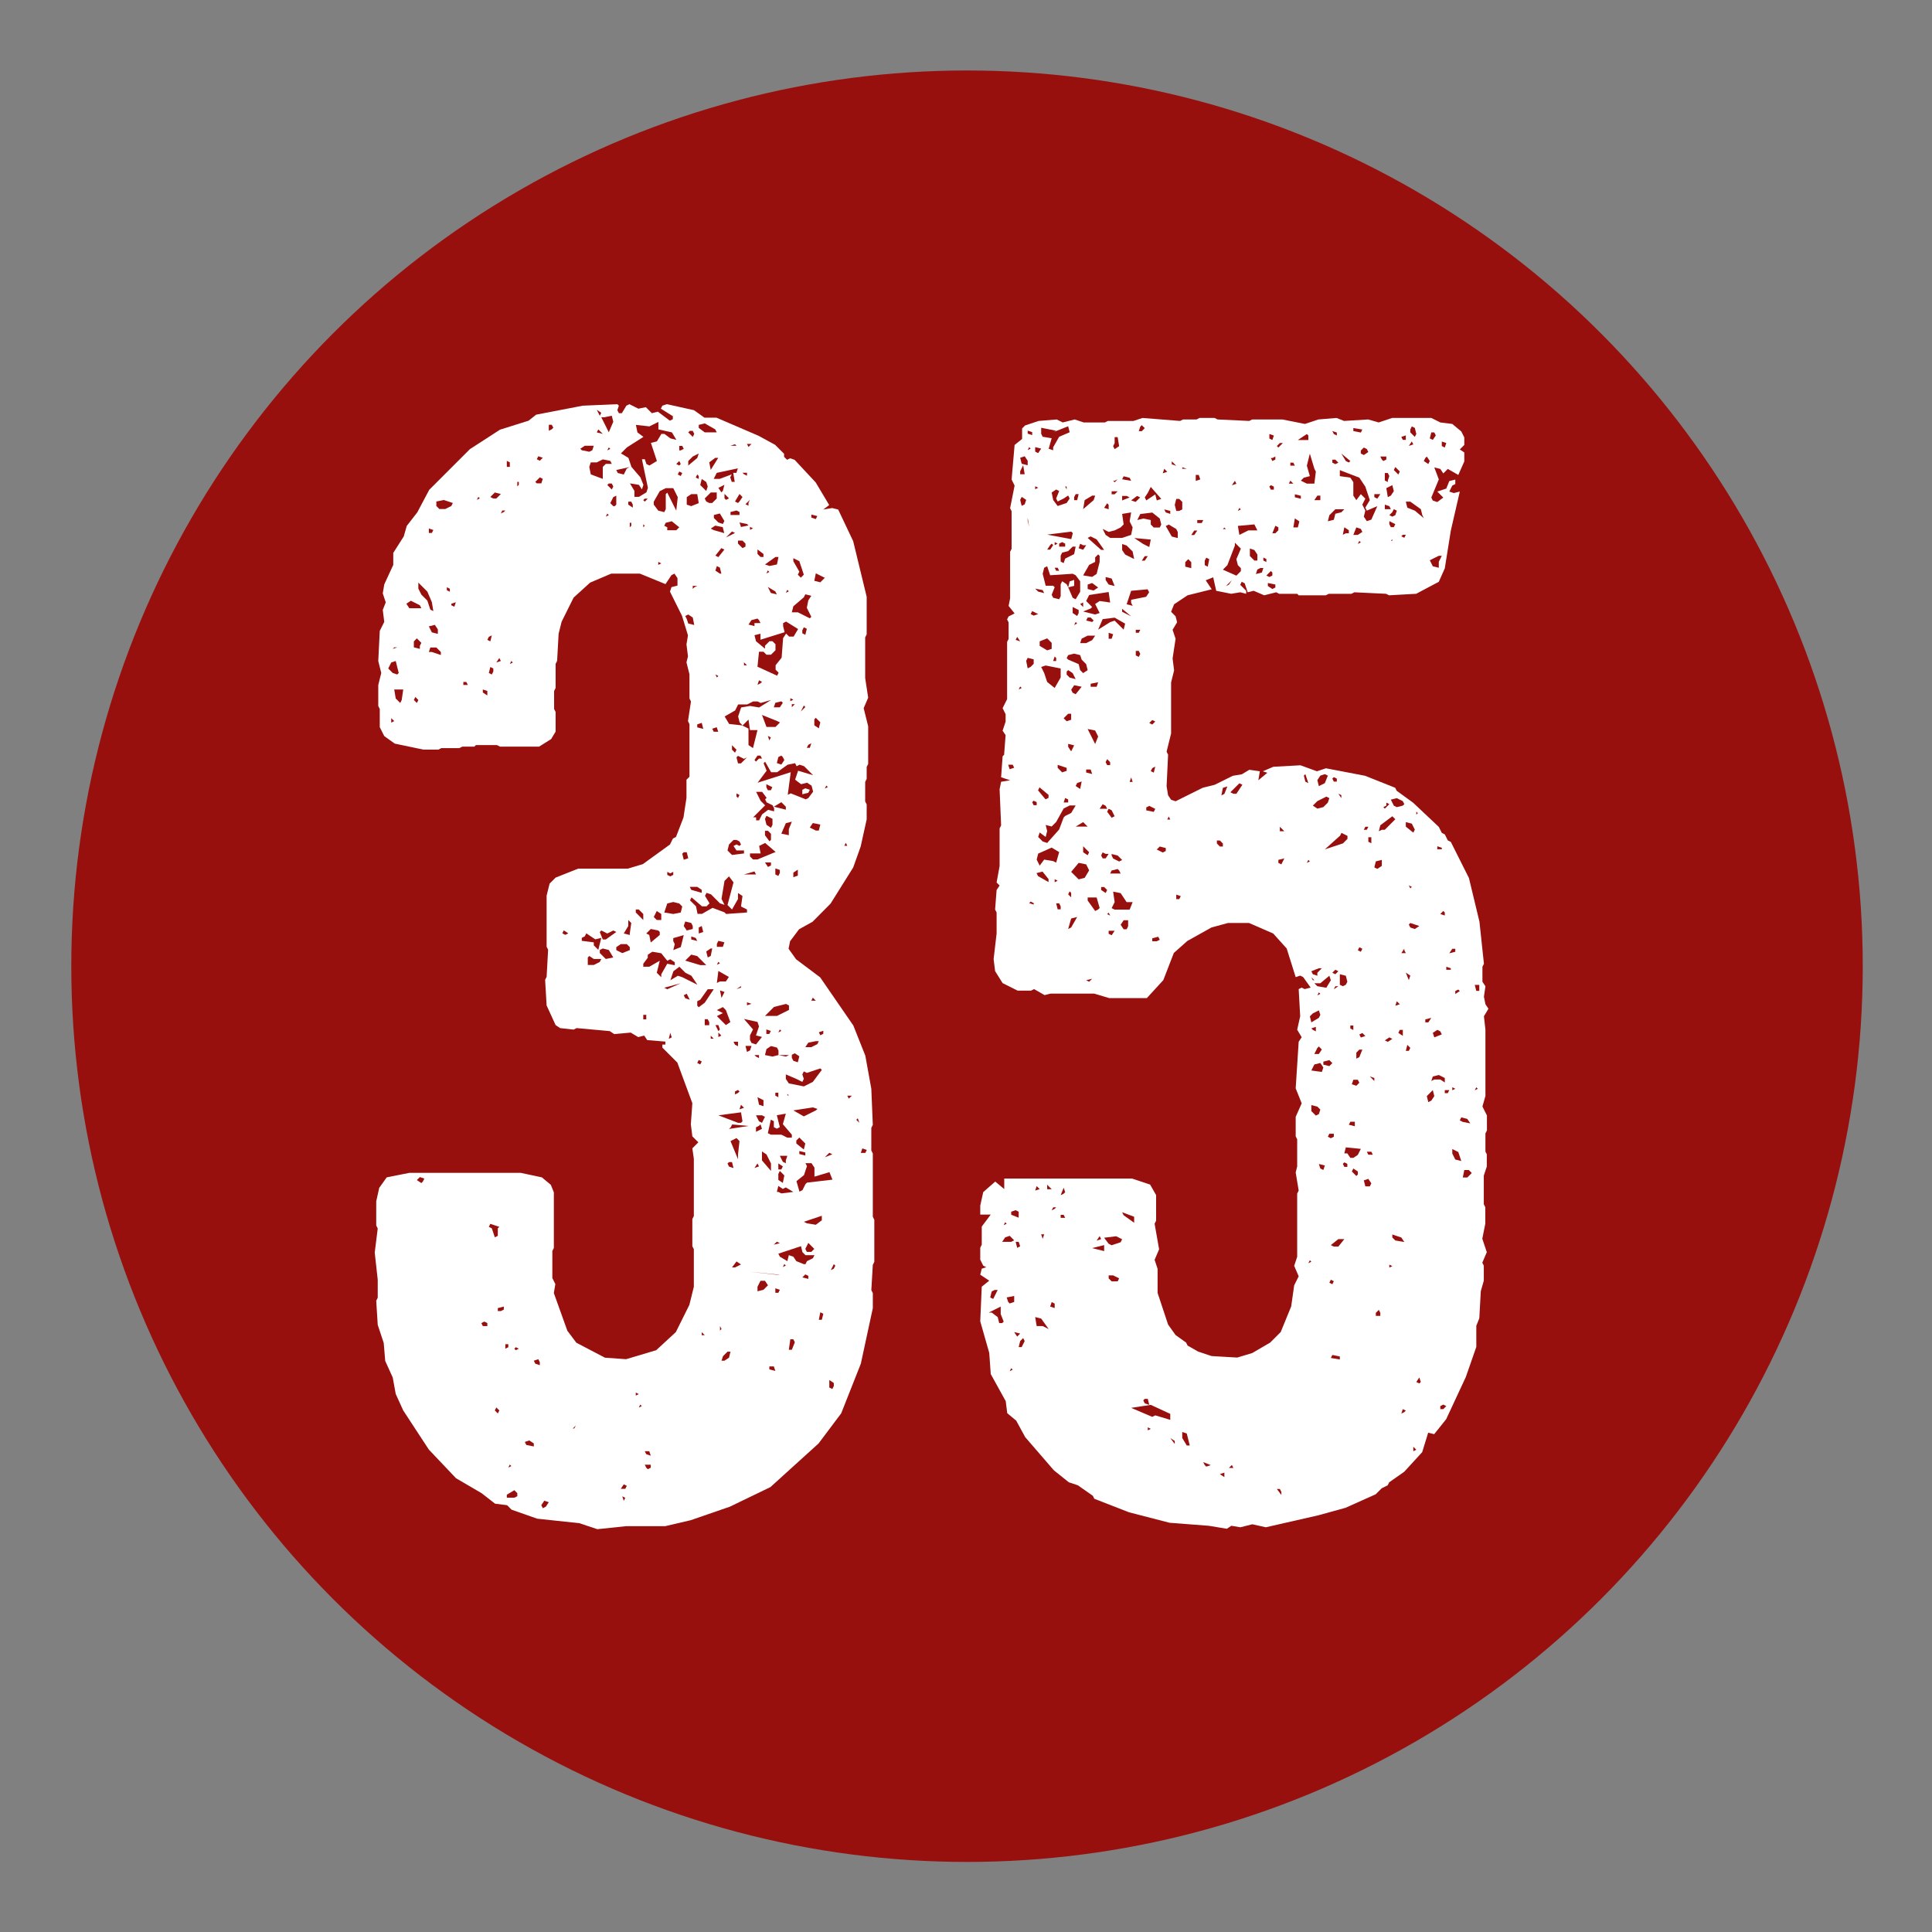 <?xml version="1.0" encoding="UTF-8"?>
<svg id="Ebene_1" data-name="Ebene 1" xmlns="http://www.w3.org/2000/svg" viewBox="0 0 141.73 141.73">
  <rect x="0" y="0" width="141.73" height="141.73" fill="#808080" stroke="none"/>
  <defs>
    <style>
      .cls-1 {
        fill: #fff;
      }

      .cls-2 {
        fill: #97100d;
      }
    </style>
  </defs>
  <circle class="cls-2" cx="70.94" cy="70.88" r="65.71"/>
  <g>
    <path class="cls-1" d="m64.03,92.76l-.11,1.88.11.22v1.1l-.88,4.08-1.44,3.64-1.66,2.21-3.53,3.2-2.98,1.44-2.87.99-1.88.44h-2.87l-2.1.22-1.32-.44-3.09-.33-1.88-.66-.33-.33-.88-.11-.99-.77-1.88-1.1-1.99-2.1-1.88-2.87-.55-1.21-.22-1.21-.55-1.21-.11-1.32-.44-1.33-.11-1.77.11-.22v-1.32l-.22-1.99.22-1.77-.11-.22v-1.77l.22-.99.55-.77,1.66-.33h8.17l1.55.33.66.55.22.55v4.08l-.11.22v1.99l.22.44-.11.66.99,2.76.66.88,2.1,1.1,1.55.11,2.21-.66,1.44-1.33.99-1.99.33-1.33v-2.76l-.11-.22v-1.99l.11-.22v-4.2l-.11-.77.44-.44-.44-.44-.11-.88.11-1.55-1.1-2.98-1.1-1.1v-.22h.22v-.22l-1.33-.11-.22-.33-.44.11-.55-.33-1.21.11-.33-.22-2.43-.22-.22.11-.99-.11-.33-.22-.66-1.44-.11-1.88.11-.22.11-1.99-.11-.22v-3.75l.22-.88.44-.44,1.66-.66h3.64l1.1-.33,1.99-1.44.22-.44.22-.11.55-1.43.22-1.44v-1.33l.22-.22v-3.86l-.11-.22.22-1.44-.11-.22v-1.77l-.22-.88.11-.44-.11-.88.11-.66-.44-1.44-.88-1.77.11-.33.44-.11v-.55l-.22-.33-.22.11-.44.66-1.88-.77h-2.1l-1.55.66-1.21,1.1-.88,1.77-.22.88-.11,1.99-.11.22v1.77l-.11.22v1.32l.11.22v1.44l-.33.55-.88.55h-2.87l-.22-.11h-1.55l-.11.11h-.88l-.22.11h-1.32l-.22.11h-1.1l-2.1-.44-.77-.55-.33-.66v-1.33l-.11-.22v-1.54l.22-.88-.22-.88.11-2.21.33-.66-.11-.88.22-.55-.22-.66.11-.66.66-1.43v-.88l.77-1.21.22-.77.77-.99.88-1.66,2.98-2.98,2.21-1.43,2.1-.66.55-.44,3.42-.66,2.54-.11.11.11-.11.33.11.22h.22l.33-.55.22-.11.66.33.55-.11.44.44.44-.11.88.66.22-.11v-.22l-.88-.55.11-.22.33-.11,1.99.44.77.55h.88l3.09,1.33,1.21.66.66.66v.22l.22.22.22-.11.33.11,1.55,1.66.99,1.66-.44.33.66-.11.44.11,1.1,2.32.99,4.08v2.76l-.11.22v2.98l.22,1.44-.33.77.33,1.33v2.76l-.11.22v.88l-.11.22v1.43l.11.22v1.1l-.44,1.99-.55,1.54-1.66,2.65-1.32,1.33-.99.55-.66.88-.11.55.55.77,1.77,1.33,2.43,3.53.88,2.21.44,2.43.11,2.65-.11.22v1.66l.11.22v4.64l.11.22v3.09l-.11.22ZM28.81,49.37l.33.11.11-.11-.22-.88-.33.11-.22.44.33.33Zm.11,3.53l-.22-.22v.33l.22-.11Zm0-5.41l-.11.11.33-.11h-.22Zm.55,3.86l.11-.77h-.66l.11.66.33.33.11-.22Zm1.44-6.73l-.11-.22-.66-.33-.33.22.22.33h.88Zm-.11,2.76l.11-.22-.33-.33-.22.22v.44l.44.11v-.22Zm-.11,3.97l-.22-.22-.11.22.22.22.11-.22Zm.33,35.33l.11-.22-.33-.11-.22.22.33.22.11-.11Zm-.33-43.5l.22.44.44.44.22.66.22.11-.11-.66-.33-.77-.66-.66v.44Zm.77-4.08h.22l.11-.22-.33-.11v.33Zm.66,7.07l-.22-.33-.44.11.22.44.44.11v-.33Zm-.44,1.66l.66.22v-.22l-.33-.33h-.44l-.11.33h.22Zm.33-10.71l.22.22h.44l.44-.22.11-.22-.66-.22-.55.11v.33Zm.99,6.07l-.22-.11v.22l.22.11v-.22Zm.11,1.21l.22.11.11-.33-.33.11v.11Zm1.21,5.85l-.11-.22h-.22v.22h.33Zm.88-13.69l-.11-.11-.11.22.22-.11Zm.55,60.5l-.22-.11-.22.11.11.22h.33v-.22Zm0-46.37l-.33-.11v.22l.33.22v-.33Zm.11-3.97l-.11.22.22.11.11-.44-.22.11Zm.33,2.54v-.22l-.22-.11-.11.44.22.11.11-.22Zm-.11,40.85l.22.66.22-.11v-.55l.11-.11-.66-.22-.11.22.22.11Zm.11-53.54h.22l.33-.33-.44-.11-.33.33.22.11Zm.44,66.9l-.22-.22-.11.22.22.22.11-.22Zm.11-54.98l-.11-.22-.22.33.33-.11Zm0,47.69l.22-.11v-.22l-.44.11v.22h.22Zm.22-58.62l.11-.11h-.22l-.11.22.22-.11Zm.33,61.27v-.22h-.22v.33l.22-.11Zm-.11-64.58h.22v-.33l-.22-.11v.44Zm.55,75.62l.22-.11v-.22l-.22-.22-.55.33v.22h.55Zm-.22-2.32l-.11-.11-.11.22.22-.11Zm.11-58.95l-.11-.11-.11.22.22-.11Zm.22,50.45l.22-.11-.22-.11-.11.11.11.11Zm.22-63.48v-.22h-.11v.33l.11-.11Zm1.1,70.32l-.33-.22-.33.11.11.22.55.11v-.22Zm.44-5.96l-.11-.22-.33.11.11.22.33.11v-.22Zm-.22-64.47h.33l.11-.33-.22-.11-.33.33.11.11Zm.22-1.66l.22-.22-.33-.11-.11.22.22.11Zm.44,76.73l.22-.33-.33-.11-.22.33.11.22.22-.11Zm.44-79.04l.11-.11-.11-.22h-.22v.44l.22-.11Zm.99,37.09l.22-.11-.33-.22-.11.22.22.11Zm.66,36.21l.11-.22-.22.22h.11Zm.55-71.76l.55.11.22-.11.11-.33h-.66l-.33.22.11.11Zm.22,35.66l-.22.11v.22l.88.11v.22l.33.33.22-.88-.44.11-.66-.44-.11.22Zm.66,2.1l.44-.22.11-.22h-.55l-.33-.22-.11.11v.55h.44Zm.88-36.76h.44l-.11-.22-.55-.11-.44.22h-.44l-.11.33.11.55.88.33v-.88l.22-.22Zm-.66-3.97l.22.44.11-.22-.33-.22Zm0,1.66l.44.11-.33-.33-.11.22Zm.66,37.2l.77-.55-.22-.11-.44.22-.44-.22-.11.11.22.55h.22Zm-.44.99l.44.44.55-.11-.33-.55-.44-.11-.22.11v.22Zm.11-39.3l.55,1.1.33-.77-.11-.44-.55.11h-.22Zm.55,7.18l-.11-.11-.11.22.22-.11Zm.11-4.86l-.11-.11-.11.22.22-.11Zm-.22,2.65l.33.33.11-.22-.11-.22h-.22l-.11.11Zm.55,1.55l.11-.11v-.66l-.22.11-.22.44.22.22h.11Zm.22-2.43l.44.11.22-.44.22-.11-.99.22.11.22Zm.33,35.22l.55-.22v-.22l-.22-.22h-.44l-.33.22v.22l.44.22Zm1.66-36.21l.11.33.22.11.55-.33-.44-1.33.44-.11.33-.55h.22l.44.33.44.11-.33-.55-.99-.22v-.55l-.66.33-.99-.11.11.55.44.33-1.21.77-.44.44.55.33.22.66.66.77.22.55-.11.33-.22-.33-.66-.11.33.55v.44h.33l.55-.33.11-.33-.44-2.1h.22Zm-1.44,75.51l.11-.22-.22-.11-.22.33h.33Zm0,.66l-.22-.11.11.33.11-.22Zm.33-41.4l.11-.77-.22-.22v.44l-.33.55.44.11v-.11Zm.22-31.46l-.11-.22h-.22v.22l.33.22v-.22Zm-.11,1.55v-.22h-.11v.33l.11-.11Zm.33,28.37l.55.55v-.44l-.33-.33h-.22v.22Zm0,35.44l.22-.11-.22-.11v.22Zm.44.77l-.11-.11-.11.22.22-.11Zm.22-66.57l-.11.11.11.11.22-.22h-.22Zm0,1.99l-.11-.11v.22l.11-.11Zm1.21,32.9l.44-.77.55.11v-.22l-.33-.22-.22.11-.44-.55-.66-.11-.33.22v.22l-.33.44v.22h.44l.77-.44-.22.88.33.33v-.22Zm-1.1,3.31v-.33h-.22v.33h.22Zm.22,31.68h-.33l.11.22.33.11-.11-.33Zm-.22,1.21l.11.11.22-.11v-.22h-.44l.11.22Zm.88-39.41l-.55-.11-.33.33.22.11.11.55.66-.55v-.22l-.11-.11Zm-.33-31.24l.33.44.44.11.11-.22v-1.1l.11-.11.66,1.32.11-.99-.33-.66h-.55l-.44.22-.44.77v.22Zm0,30.25l.22.22h.33v-.44l-.33-.22-.22.44Zm.33-25.83l.22-.11-.22-.11v.22Zm1.32-2.54l.22-.22-.55-.44-.44.11-.11.22.22.11v.22h.66Zm.22,27.38l-.44-.11-.44.11-.22.66.66.11.55-.11.11-.44-.22-.22Zm-.88,6.29l.99-.44-1.21.33.22.11Zm0-8.39l.22.11.22-.11v-.22l-.22.11-.22-.11v.22Zm.33,11.92l-.11-.33-.11.44.22-.11Zm1.88-3.86l-.44-.66-.44-.22-.44-.44-.44.33-.22.66.55-.33.33.11,1.1.55Zm-1.77-3.2l.11.22-.11.44.55-.22.22-.88-.77.22v.22Zm.22-35l.22.11.11-.11-.11-.22-.22.22Zm.44.66l-.22-.11-.11.22.22.11.11-.22Zm-.11-1.66l.22-.11-.11-.22h-.22v.33h.11Zm.11,29.59l.11.44.33-.11-.11-.44h-.22l-.11.11Zm.77,5.3l-.11-.22-.44-.11-.11.33.22.33.44-.11v-.22Zm-.55,5.3l.33.11-.22-.44-.22.11.11.22Zm.11-27.82l.11.33.44.11-.11-.55-.33-.22-.22.11.11.22Zm.77,24.73l-.44-.11-.44.44,1.1.33h.44l-.66-.66Zm-.44-33.89l-.33.22v.55l.33.11.55-.22-.11-.66h-.44Zm-.22-4.53l.33.33.11-.22-.11-.22h-.22l-.11.11Zm.33,1.77l-.33.33v.33l.66-.55.11-.33-.44.22Zm2.43,33.56l1.55-.11v-.22l-.44-.22.11-.77-.33-.22v.44l-.44.77-.33-.33.44-1.66-.33-.44-.33.33-.22,1.32.22.44-.33-.11-.66-.66-.33-.11-.11.22.33.55-.22.22h-.33l-.77-.66-.11.22.44.44.11.55h.33l.77-.44.88.33.11.11Zm-1.77-1.77l-.33-.22h-.55l.11.22.77.22v-.22Zm-.77,3.64l.44.11-.11-.22-.33-.11v.22Zm.22-25.83l.22-.11h-.33v.22l.11-.11Zm.22-8.28l-.11.22.22.11v-.22l-.11-.11Zm0,18.55l.44.11-.11-.44-.33.11v.22Zm0,20.42l.11.11.44-.33.66-.99h-.44l-.55.77-.22.11v.33Zm.22,4.31l.11-.22-.22-.11-.11.22.22.11Zm-.11-46.7l.44.33h.88l-.11-.22-.77-.44-.44.11v.22Zm0,36.65v.44l.33-.11-.11-.44-.22.11Zm.66-32.35l-.11-.33-.33-.22-.11.44.44.44.11-.33Zm-.44,62.26h.22l-.22-.22v.22Zm.55-61.05h.22l.33-.33v-.44h-.44l-.44.44.11.22.22.11Zm0,38.09l-.11-.22h-.22v.44h.33v-.22Zm.11-5.41l-.33.22.11.44.22-.11.11-.55h-.11Zm.33-35.99l-.44.33.11.55.55-.88h-.22Zm-.11,5.3l.77.22-.11-.44-.55-.11-.33.22.22.11Zm-.22,37.31h.22l-.22-.22v.22Zm.44-22.85l-.33.11.11.22h.33l-.11-.33Zm1.44-18.66l.11-.33-1.55.33-.22.44h.44l.88-.33-.11.22.11.33h.22l-.11-.66h.22Zm-.88,3.53l-.33-.55-.44.11v.22l.33.33.33.11.11-.22Zm-.44,2.65l.44-.55-.22-.11-.44.55.22.11Zm.11,1.21h.11l-.11-.44-.22-.11-.11.33.33.22Zm-.22,7.62l.11-.11-.22-.11.11.22Zm.11,25.94l.11-.11-.11-.33h-.22l.22.44Zm-.11-6.4v.22h.44l.11-.33-.44-.11-.11.22Zm.22,1.43l-.11-.11-.11.22.22-.11Zm0,1.33h.44l.22-.33-.77-.44-.11.88.22-.11Zm.22,2.32l-.44.22.66.66.33-.22-.33-.88-.22-.22-.44.22.44.22Zm0-38.31l.11-.44-.44.22.22.33.11-.11Zm-.11,39.96l-.22-.22v.33l.22-.11Zm1.44,6.4l.11-.11-.11-.66-1.66.22,1.44.55h.22Zm-1.21-9.6l-.33-.11.11.55.22-.44Zm-.22,24.73l-.11-.22v.33l.11-.11Zm.22,2.32l.33-.22.11-.44h-.22l-.33.33-.11.33h.22Zm0-63.26l.11.11.22-.11-.33-.33v.33Zm2.43,14.9h-.33l-.44.22h-.66l-.22.44-.77.44.33.55.99.11-.22-.22-.11-.44.22-.66.66-.11.66.11.88-.55-.77.22-.22-.11Zm-1.88-12.47l-.44.44.66-.33-.22-.11Zm.33,22.63h-.22l-.33.33-.11.44.33.33.88-.11v-.22h-.55l-.22-.33.22-.11.22.11.11-.11-.11-.22-.22-.11Zm-.66,23.74l.11.22.33.11-.11-.44h-.22l-.11.11Zm.22-2.65l-.11.11,1.44-.22-1.21-.11-.11.22Zm.33-50.12l-.33.11h.44l-.11-.11Zm.33,4.97l-.22-.11-.44.11v.22h.66v-.22Zm-.11,47.14l.11-.99-.22-.22-.44.22.55,1.33v-.33Zm-.11-29.7l-.33-.33v.33l.22.22.11-.22Zm-.11,37.98l.44-.22-.33-.22-.33.44h.22Zm0-16.34l.22.11v-.33h-.33l.11.22Zm.33-39.85l.22-.33-.22-.22-.33.55.22.11.11-.11Zm-.11,43.39l.11-.11-.11-.11-.22.11v.22l.22-.11Zm.22-24.18l.44-.44-.22.11-.44-.22-.11.11.11.44h.22Zm-.33,2.43l.11.11.11-.22-.22-.11v.22Zm.33,14.02v-.11l-.33.22.33-.11Zm.33-32.35v-.22l-.22-.22h-.33v.22l.33.33.22-.11Zm.11-1.66l-.55-.11.11.33.55-.11-.11-.11Zm-.22,42.83l-.22-.22-.11.33.33-.11Zm0-46.48l.22.11v-.22h-.33l.11.11Zm-.11,18.44l.44.22v1.21l.33.22.33-1.32h-.55l-.11-.77-.44.44Zm.11-4.64v.22h.22l-.22-.22Zm.77,15.34l-.77.22h.88l-.11-.22Zm-.33,12.36l.11.22.33.11.44-.55-.44-.11.22-.66-.11-.33-.99-.22.66.77-.22.44v.33Zm-.11-39.41l.11-.22-.33.33.22.11v-.22Zm.11,40.18l.11-.33h-.44l.11.44.22-.11Zm-.11-44.27l.22-.22h-.33l.11.22Zm-.11,40.96l.33-.11-.33-.11v.22Zm.88-28.26l-.11-.11-.44.11-.22.33.44.11v-.22h.44l-.11-.22Zm-.66-6.62l.22-.11-.22-.11v.22Zm0,23.74v.22l.22.22h.33l1.33-.55-.77-.66-.44.22.11.55h-.77Zm2.21,30.91l-2.21-.22,1.99.22h.22Zm-.44-34.22l-.11-.22-.44-.22-.11-.22.11-.11-.33-.44h-.44l.33.66.33.33-.88.88h.22v.22h.22l.22-.44.44-.33.44.11v-.22Zm.66-13.36l.11.44-1.77.55v-.44l-.44.11.11.44.66.55v-.22l.33-.33h.22l.22.22v.44l-.33.33h-.33l-.22-.22h-.33l-.11,1.1,1.44.66.11-.22-.22-.22v-.33l.44-.55.11-1.44.22-.33.22.22h.33l.33-.55-.88-.55-.22.11v.22Zm-1.77,9.71h.22l-.11-.22h-.22l-.22.33.11.11.22-.22Zm-.22,21.86l.22.11v-.22h-.33l.11.11Zm.22,8.06l-.11-.22-.22.33.33-.11Zm.22-3.75h-.44l.22.44.22.11.22-.44-.22-.11Zm-.22.77l-.22.11v.33l.44-.22-.11-.33-.11.11Zm-.11-41.95l.22.22h.22v-.22l-.44-.33v.33Zm.22,9.49l.11-.11-.22-.11-.11.33.22-.11Zm3.53,8.39l.33-.44-.11-.44-.33-.22-.44.11-.44-.33.22-.66,1.1.33-.66-.66-.33-.11-.22.11-.11-.22-.55.11-.77.55h-.44l-.44-.77-.11.11.22.55-.66.88,2.43-.77-.22,1.66.22-.11,1.1.44.22-.11Zm-3.31,22.19l-.44-.22.11.55.33.11v-.44Zm0,13.91l.33-.33-.22-.33h-.33l-.22.44v.33l.44-.11Zm.99-41.73l-1.1-.44.33.88h.66l.33-.33-.22-.11Zm-1.1,32.24l.66.77v-.55l-.33-.66-.33-.22v.66Zm.99-44.27l-.77.55.33.11.55-.11.11-.55h-.22Zm-.22,19.65v-.44l-.44-.22-.11.22.11.44.33.22.11-.22Zm-.11,1.1v-.44l-.22-.22h-.22v.33l.33.44.11-.11Zm0,1.66h-.44l.22.33.22-.11v-.22Zm.44,11.26l.88-.44v-.33l-.22-.11-.88.22-.66.66h.88Zm.88,2.87h-.77v-.33l-.11-.22-.44-.11-.33.22-.11.44.55.11.44-.11.55.11.22-.11Zm-1.44-35.44l-.11-.11-.11.22.22-.11Zm-.22,15.79l.11.22h.22l.11-.22-.44-.22v.22Zm.22,18.1l.11-.22-.33-.11v.33h.22Zm.44-32.46l-.55-.33.22.44.44.11-.11-.22Zm-.33,10.71l-.22-.11.11.33.11-.22Zm0,29.14h.77l.44.22h.33v-.22l-.66-.77.22-.77-.66.11.22.88-.22.11-.22-.11v-.44l-.22-.11-.22.99.22.11Zm-.11-5.96l.66.11-.66-.11Zm.33,22.96h-.33v.22l.44.11-.11-.33Zm.44-48.35l.22-.33-.11-.11-.44.11-.11.33h.44Zm.44,7.29l-.33-.33-.55.33.88.22v-.22Zm-.66,31.91l-.22.22.44-.11-.22-.11Zm.22-27.05v-.22l-.33-.11v.44l.22.11.11-.22Zm-.11,16.12h-.22v.22l.22.11v-.33Zm0,14.68l.11-.22-.33-.11v.33h.22Zm.33-39.3l-.11-.11-.22.11-.11.44.33.11.22-.33-.11-.22Zm-.33,31.9l.22.11.88-.11-.55-.33-.22.11-.33-.22-.11.44h.11Zm.22-11.81l-.11-.11-.11.22.22-.11Zm0,10.16l.11-.22-.33-.22v.44h.22Zm-.22.33v.44l.33.22.11-.55-.33-.33-.11.22Zm1.99,6.62l.11-.22.44-.22.11-.22h-.66l-.22-.22-.11-.44-1.66.55.11.22.55.33.11-.44.33.11.22.33.55.22h.11Zm-1.44-7.62l.11-.33h-.55l.22.44.22.11v-.22Zm.22-24.29l.22-.55-.44.11-.33.77.55.11v-.44Zm-.22,32.01l-.11-.11-.11.22.22-.11Zm.22-49.46l-.11-.11-.11.22.22-.11Zm.55,35.77l-.77-.33v.33l.22.33,1.1.22.66-.33.66-.88-.11-.11-.99.33-.22-.11-.11.22.11.33-.11.22-.44-.22Zm-.55,1.21l-.11-.11v.11h.11Zm.22,18.66l.22-.55-.11-.22h-.22l-.11.77h.22Zm-.11-47.58l.22-.11-.22-.11v.22Zm.99-7.62l-.77.66-.11.44h.44l.88.44.11-.11-.33-.66.11-.55.22-.33-.44-.11-.11.22Zm-.88,7.84v.22l.22-.22h-.22Zm0,25.94l.11.22.33.11.11-.44-.33-.22-.22.11v.22Zm.11-36.43l.44.77-.11.22.22.22.22-.22-.33-.99-.44-.22v.22Zm0,23.18l.33-.11v-.44l-.33.22v.33Zm1.66,17.11l.11-.11-.33-.11-1.44.22.77.44.88-.44Zm-1.44,2.21v.22l.55.44.11-.44-.44-.44-.22.22Zm.77,3.09l1.88-.22-.22-.55-1.1.33v-.66l-.22-.33h-.44l.11.22-.22.66-.55.44.22.77.22-.11.22-.44.11-.11Zm-.55-2.1l.44.11v-.22l-.44-.11v.22Zm.11-32.46l.33-.33-.11-.11-.22.44Zm.11-5.96v.22l.22.11.11-.44-.22-.11-.11.22Zm0,11.7l.22-.11.33.11-.11.22-.44.11v-.33Zm.44,35.66l-.22-.11-.22.22.44.11v-.22Zm-.11-3.86l.66.11.44-.33v-.33l-1.32.44.22.11Zm.66-13.36l-.55.11-.22.33h.44l.44-.22.11-.22h-.22Zm-.11,15.24l-.44-.44-.22.44.11.22h.33l.22-.22Zm-.44-36.98l-.11.22h.22l.11-.33-.22.11Zm.55,6.29h.22l.11-.44-.55-.11-.22.33.44.22Zm-.33-22.96l.33.11.11-.22-.44-.11v.22Zm0,35.44h.33l-.22-.22-.11.22Zm.66-30.69l.33-.33-.66-.33-.11.55.44.11Zm-.44,10.05v.44l.33.22.11-.44-.33-.33-.11.11Zm.44,23.18l.22-.11v-.22l-.33.11.11.22Zm.11,20.87l.11-.44-.22-.11-.11.55h.22Zm.44-39.08l-.11-.11-.11.22.22-.11Zm.11,26.83l-.33.33.55-.22-.22-.11Zm.33,17.11v-.22l-.33-.22v.55l.22.11.11-.22Zm0-8.61l.11-.22-.11-.11-.22.44.22-.11Zm.77-31.02h.22l-.11-.22-.11.22Zm.33,18.55l.22-.22h-.33l.11.22Zm.55,1.55l.22.22-.11-.33-.11.11Zm.66,2.43l.11-.22-.33-.11-.11.33h.33Z"/>
    <path class="cls-1" d="m109.07,84.7v.88l-.22.66v2.1l.11.22v1.21l-.22,1.1.33.99-.33.77.11.22v1.1l-.22.77-.11,1.99-.22.55v1.55l-.77,2.21-1.44,3.09-.88,1.1-.44-.11-.44,1.43-1.32,1.44-1.1.77-.11.22-.44.22-.44.44-2.21.99-1.99.55-3.86.88-.99-.22-.88.22-.66-.11-.33.22-1.33-.22-2.87-.22-2.98-.77-2.54-.99-.11-.22-1.1-.77-.66-.22-1.1-.88-2.1-2.43-.66-1.21-.66-.55-.11-.88-1.1-1.99-.11-1.55-.66-2.32.11-2.54.55-.44-.66-.44.11-.44.33-.11-.22-.11-.22-.44v-.88l.11-.22v-1.33l.66-.88h-.77v-.66l.22-.99.88-.77.66.55v-.77h9.38l1.32.44.44.77v1.88l-.11.22.33,1.88-.33.77.22.66v1.77l.77,2.32.55.77.77.55.11.22.77.44.99.33,1.88.11,1.1-.33,1.32-.77.77-.77.77-1.88.22-1.55.33-.66-.33-.77.22-.66v-4.64l.11-.22-.22-1.33.11-.44v-1.99l-.11-.22v-1.43l.44-.99-.44-1.1.22-3.42.22-.33-.33-.55.22-.99-.11-1.99.22-.11.22.11.44-.11-.55-.77-.22-.11-.33.11-.66-2.1-.99-1.1-1.77-.77h-1.55l-1.21.33-1.77.99-.99.88-.77,1.99-1.21,1.32h-2.76l-1.1-.33h-3.2l-.44.11-.77-.44-.22.11h-.99l-1.1-.55-.55-.88-.11-.88.22-1.88v-1.54l-.11-.22.11-1.43.22-.33-.22-.22.22-1.21v-2.76l.11-.22-.11-2.65.11-.55.66-.11-.66-.22.11-1.54.11-.11.11-1.44-.22-.33.22-.66v-.55l-.22-.44.33-.66v-4.2l.11-.22v-1.21l-.11-.22.11-.22.44-.22-.44-.55.11-.55v-3.42l.11-.22v-2.76l-.11-.22.33-1.66-.22-.44.22-2.54.55-.44v-.77l.22-.22.99-.33,1.33-.11.44.22.88-.22.66.22h1.55l.22-.11h1.88l.66-.22,2.76.22.22-.11h.99l.22-.11h1.1l.22.11,2.32.11.22-.11h2.21l1.66.33.99-.33,1.33-.11.55.22,1.77-.11.77.22.99-.33h2.87l.66.33.88.11.66.55.22.44v.55l-.33.33.33.22v.66l-.44.99-.77-.44-.33.33-.22-.33-.44-.11.33.88-.55,1.33.11.22.33.11.44-.33-.44-.44.66-.22.22-.55.44-.11v.33l-.22.11-.22.44.33.11.44-.11-.66,2.87-.44,2.76-.44.99-1.66.88-1.99.11-.22-.11-2.32-.11-.22.11h-1.66l-.22.11h-1.99l-.11-.11h-1.32l-.22-.11-.88.22-.77-.33-.44.11-.22-.66-.22-.11-.11.22.44.44v.22l-.44-.11-.66.11-1.1-.22-.22-.99-.55.22.44.66-1.77.44-.99.66-.22.55.33.33.11.44-.33.55.22.66-.22,1.44.11.88-.22.88v3.75l-.33,1.33.11.22-.11,2.32.11.66.22.33.33.11,1.99-.99.88-.22,1.33-.66.66-.11.55-.33.77.11-.11.66.66-.55-.33-.11.77-.33,1.99-.11,1.21.44.66-.22,2.87.55,2.21.88.11.22,1.21.88,1.88,1.77.22.44.22.11.22.44.22.11,1.33,2.65.77,3.2.33,3.09-.11.22v1.1l.22.33-.11.77.11.55.22.33-.33.55.11.99v4.86l-.22.77.33.66v1.1l-.11.22v1.33l.11.22Zm-35.55,12.36l.11-.11-.22-.55v-.55l-.88.44h.22l.44.33.11.44h.22Zm-.55-2.43l-.22.11-.11.44.22.11.33-.66h-.22Zm1.21-3.53l.22-.11-.33-.33-.33.11-.22.33h.66Zm-.33-1.33l-.11-.11-.11.22.22-.11Zm.11,5.74l.11.11.33-.11v-.44l-.55.11.11.33Zm.11-39.08l.33-.11-.11-.22h-.33l.11.33Zm.22,44.05l-.11-.11-.11.22.22-.11Zm-.11-11.37l.55.22v-.44l-.22-.11-.33.11v.22Zm.66,8.72l-.44-.11.22.33.22-.22Zm-.33-50.89l.33.11-.22-.33-.11.22Zm.33,44.49l-.11-.33h-.22l.11.44.22-.11Zm.11-40.96l-.11-.11-.11.22.22-.11Zm0,48.35l.22-.44-.11-.22-.22.22-.11.44h.22Zm.44-65.02l-.22-.33-.33.11.11.44.44.11v-.33Zm-.55.99h.33l-.11-.66-.22.44v.22Zm0,1.88l.11.44.22-.11.11-.33-.33-.22-.11.22Zm.77,12.25l.22-.22v-.33l-.44-.11-.11.22.11.55.22-.11Zm-.22-17.11l.33.11v-.22l-.33-.11v.22Zm.22,1.1l-.11-.11-.11.22.22-.11Zm-.22,5.3l.11.44-.11-.66v.22Zm.44,28.04l-.22-.11-.11.11.33.11v-.11Zm-.11-21.42l-.11.22.22.11.33-.11-.44-.22Zm0,14.02l.11.22h.22v-.22l-.22-.11-.11.11Zm.22-25.72l.22.11.22-.33-.44-.11v.33Zm0,2.76l.22-.11-.22-.11v.22Zm.55,7.4l-.55-.11.22.22.44.11-.11-.22Zm-.22,43.94l-.22-.22-.11.33.33-.11Zm.22,10.05l.44.22-.55-.77-.44-.11.11.66h.44Zm.99-34l.22-.77-.55-.33-.99.44-.11.44.22.44.33-.44.66.11.22.11Zm-1.33.99l.77.44v-.22l-.44-.55-.44.11.11.22Zm0-6.29l.55.66.22-.11v-.22l-.66-.55-.11.22Zm1.99,1.88l.44-.22.33-.55h-.44l-.44.22-.55.99-.33.33-.44-.11.11.44-.11.44-.44-.33-.11.33.33.33.33.11.88-.99.33-.88.11-.11Zm-.99-12.7l-.33-.33-.55.22v.33l.55.33.33-.11v-.44Zm-.77-15.34l.11.22.66.11-.22.77.33.11v-.22l.44-.77.77-.33-.11-.44-1.1.44.22-.11-1.1-.22v.44Zm.22,17.55l.22.66.55.44.44-.77v-.66l-1.1-.22-.33.11.22.44Zm-.22,41.18l.11.33.11-.33h-.22Zm2.32-48.46l-1.66.11-.22-.66-.22.11-.11.44.22.88h.55l.11.11-.22.55.11.22.44.11.11-.22v-.88l.11-.22.33.22.11.22.33.77.22.11.33-.55v-.77l-.33-.44-.22-.11Zm0-2.98l-.11-.11-1.77.22,1.77.33.11-.44Zm-1.66.88l-.22.33h.22l.22-.33-.11-.11-.11.11Zm-.22,47.25h.33l-.33-.33v.33Zm.55,8.39l-.22-.11-.11.33.33.11v-.33Zm.22-58.84l-.11-.22.22-.55-.22-.11-.33.22.11.55.33.44.66-.22.22-.33-.11-.22-.33.22-.44.22Zm-.22,51.89l.11-.11h-.22l-.11.22.22-.11Zm.11-40.41l-.11-.11-.11.33h.22v-.22Zm-.11-8.5v.22l.22-.11-.22-.11Zm.22,1.88h-.22l.11.22h.22l-.11-.22Zm0,22.96l-.22-.11v.22l.22-.11Zm.22,1.88l-.11-.22h-.22l.11.44h.22v-.22Zm.44-10.16l-.66-.22v.22l.33.33.33-.11v-.22Zm-.33-16.56l-.22.11v.22h.44v-.22l-.22-.11Zm-.11.99v.44l.22.11.11-.33.66-.33.11-.55h-.22l-.33.33-.44.11-.11.22Zm.22,46.81l.11-.11-.11-.33-.22.55.22-.11Zm.11,1.77l-.11-.22h-.22v.22h.33Zm.44-36.54v-.44h-.22l-.33.33.22.22.33-.11Zm-.22,5.85l-.22-.11-.11.33h.33v-.22Zm-.11-22.74v-.22h-.11l.11.22Zm.11,12.48l.77.33.11.44.22.22.33-.22-.11-.44-.33-.33-.11-.33-.44-.11-.44.11-.11.22.11.11Zm-.11,1.1l.22.22.44.11-.22-.44-.33-.22-.11.11v.22Zm.55-6.51l-.44.11.11-.44.33-.11v.44Zm-.44,11.81l.22.33.22-.44-.44-.11v.22Zm.22,10.71l-.11-.11-.11.22.22.22v-.33Zm0,2.54l.44-.77-.44.11-.22.77.22-.11Zm.11-17.22l.22.11.44-.55-.55-.11-.22.33.11.22Zm.44,13.69l.44-.11.33-.55-.22-.44-.55-.11-.55.66.55.55Zm0-19.54v-.22l-.44-.22v.44l.33.22.11-.22Zm-.33-8.5v.22h.22l.11-.44h-.22l-.11.22Zm.22,9.27l-.11-.11-.11.22.22-.11Zm0,11.7l-.11.22.33.22.11-.55-.33.11Zm.44,2.87l-.55.33h.88l-.33-.33Zm0-20.31l-.22-.11-.11.33.33.11.22-.33h-.22Zm0,4.2l-.22.11.22.22v-.33Zm.22,2.98l.44-.22.22-.33h-.55l-.44.22-.11.33h.44Zm.44-10.82l-.55.33-.11.66.77-.66.11-.33h-.22Zm.55,4.42l-.11-.11-.22.22v.33l-.44.22-.44.77.66.11.33-.22.22-.88v-.44Zm-.66,3.86l-.55.22.88.22.33-.11-.33-.66.33-.22.77.11-.11-.77-1.43.22-.22.44.44.44-.11.11Zm-.55,17.88l.33.22.11-.22-.44-.44v.44Zm.66-16.89l.11-.11-.22-.22h-.22l-.11.22.44.11Zm-.44,11.04l.44.11-.11-.33h-.33v.22Zm.22,15.35l.22-.22-.44.11.22.11Zm1.1-31.68l-.55-.77-.44-.22-.22.11.99.88h.22Zm-.77,2.98l.33-.22-.44-.33-.33.11v.33l.44.11Zm.11,11.26l.22-.55-.22-.44-.55-.11.55,1.1Zm.22,12.14l.11-.11-.22-.77h-.66v.22l.55.77.22-.11Zm-.55-16.34h.44l.11-.33-.55.11v.22Zm.99,40.96l-.88.22.88.22v-.44Zm-.22-.44l-.11-.22-.22.33.33-.11Zm.99-45.37l.66.66.11-.44-.77-.44-.88.11-.33.77.88-.55.33-.11Zm-.66,13.58l-.22-.11-.22.33h.55l-.11-.22Zm0,3.53l-.22-.11-.11.22.11.22h.22l.22-.33h-.22Zm.11,2.65l-.22-.22h-.22v.22l.33.22.11-.22Zm.55-26.38l-.44.11-.44-.22.22.44.33.22h.88l.66-.22.11-.55-.22-.44.11-.66-.66.11.11.77-.22.22-.44.22Zm-.44-1.88l-.11-.11-.22.33.33.11v-.33Zm.22,54.32l.66-.22.11-.22-.44-.22-.88.11.33.44.22.11Zm-.44-48.8l.22.33.44.11-.22-.55-.44-.11v.22Zm.33,13.36l-.22-.22-.11.22.11.22h.22v-.22Zm-.22,3.64l.33.44.22-.11-.22-.44-.22-.11-.11.22Zm0,7.51l.22.11-.11-.22-.11.11Zm.11-20.2h.22l.11-.33-.33-.11v.44Zm0,21.64l.22.11.22-.33h-.44v.22Zm.66,25.5l.11-.22-.44-.22h-.33v.22l.22.22h.44Zm.11-30.14l-.11-.11-.44.11-.11.22h.77l-.11-.22Zm-.55-27.82v.22h.22l.22-.22h-.44Zm0,26.72l.11.22.44.22.22-.11-.33-.33-.44-.11v.11Zm.22,3.97h1.1l.22-.55h-.44l-.44-.66-.55-.11.11.77-.22.44.22.11Zm0-34.22l-.11.22.11.22.33-.22-.11-.66h-.22v.44Zm0,2.76h-.11l.11.11.22-.22-.22.11Zm.99,32.68v-.44h-.33l-.22.33.22.33h.22l.11-.22Zm.11-32.9l-.44-.11-.11.22.66.11-.11-.22Zm-.22,1.33h-.33v.33l.55-.22-.22-.11Zm-.33,3.97l.22.33.66.33-.11-.55-.44-.44-.33-.11v.44Zm0,4.53l.66.33-.66-.55v.22Zm.88,44.38l-.88-.33.11.22.77.55v-.44Zm-.22-45.04v-.22l1.1-.22.22-.33-.11-.22-1.21.11-.33.99.44.11-.11-.22Zm.11,13.14l-.11-.33-.11.33h.22Zm.33-20.98l-.44.33.33.11.33-.33-.22-.11Zm1.33,67.45l1.1.33v-.44l-1.43-.66-1.44.22,1.55.66.22-.11Zm-.44-63.7l.11-.55-1.21-.11.66.44.44.22Zm-.77,6.29l.11-.22h-.33v.22h.22Zm.11,1.55l-.11-.22h-.22v.33l.22.11.11-.22Zm.99-9.27h.44l.11-.22-.11-.44-.55-.44-.88.11-.22.44.44-.11.55.11v.33l.22.22Zm-.99-7.4l-.11.33h.22l.22-.22-.22-.22-.11.11Zm.33,9.83l.22-.33h-.22l-.22.33h.22Zm-.11,61.6l.11.22.33.11-.11-.44h-.22l-.11.11Zm.33-66.57l-.22.33.11.22.66-.44.11.44.33-.11-.77-.88-.22.44Zm-.11,23.29l.55.11.11-.22-.44-.22-.22.11v.22Zm.11,45.48l.22-.11-.22-.11v.22Zm.33-51.78l.22-.22-.22-.11-.22.22.22.11Zm0,3.2l-.11.22.22.11.11-.44-.22.11Zm.33,12.7l.22-.11-.11-.22-.44.11v.22h.33Zm.66-6.84l-.44-.11-.22.22.44.22.22-.11v-.22Zm.11-27.6l-.22-.22-.11.33.33-.11Zm.22,2.87l-.44-.11.11.22.33.11v-.22Zm.55,1.55l-.11-.22-.55-.33-.22.11.44.77.44.11v-.44Zm-.77,21.09h.22l-.11-.22-.11.22Zm.55,45.59l-.33-.22.33.44v-.22Zm-.22-71.65l.33.11-.33-.33v.22Zm.55,3.42l.22-.11v-.55l-.22-.22h-.22l-.11.44.11.44h.22Zm0,28.48l.11-.22-.33-.11v.33h.22Zm.22-31.57h.33l-.33-.11v.11Zm0,71.1l.33.55h.22l-.22-.88-.33-.11v.44Zm.66-64.25l-.22-.22-.22.22v.33l.44.11v-.44Zm.22-2.32l-.22.33h.22l.22-.33h-.22Zm.11-4.08v.44l.33-.11-.11-.33h-.22Zm.11,3.53h.33l.11-.22h-.44v.22Zm.55,69.11l.11.11.33-.11-.55-.22.11.22Zm0-66.35v.33l.22.11.11-.55-.22-.11-.11.22Zm1.33,20.75l-.22-.22h-.22v.22l.22.22h.22v-.22Zm.11,46.15l-.33.11.33.22v-.33Zm0-49.79l.22-.55-.33.11-.11.55.22-.11Zm0-19.54l-.11.11h.22l-.11-.11Zm.77,1.32l-.55,1.44-.33.33.99.44.33-.33v-.22l-.22-.22-.11-.44.33-.77-.44-.44v.22Zm-.44,2.87l.22-.33-.44.44.22-.11Zm0,64.8h.33l-.11-.22-.22.22Zm.33-49.46h.22l.44-.66-.22-.11-.66.66.22.11Zm.22-22.74l-.11-.22-.22.33.33-.11Zm.33,1.88l-.11-.11-.11.22.22-.11Zm.99,1.1l-1.21.11.11.66.66-.33h.66l-.22-.44Zm.22,2.21l-.22-.33-.33-.11v.55l.33.33h.22v-.44Zm.22.99l-.22.11-.11.33.44-.11.11-.33h-.22Zm.22-.55l.22.11v-.22l-.22-.11v.22Zm.55.77l-.33.33.22.11.22-.11v-.22l-.11-.11Zm-.22,1.1l.33.22.22-.11v-.22l-.55-.11v.22Zm.11-10.82l.22.11.11-.33-.33-.11v.33Zm0,3.53l.11.22h.22v-.22l-.22-.11-.11.11Zm.22-2.1h-.11l.11.22.22-.11v-.22l-.22.11Zm.22,5.52l.22-.22v-.22l-.22-.11-.22.55h.22Zm.33-6.62l-.22.22.11.11.33-.33h-.22Zm.11,76.95l-.11-.22h-.22l.33.44v-.22Zm.22-46.48l-.44.11v.22l.22.11.22-.44Zm-.33-1.99h.33l-.33-.33v.33Zm.66-25.5h.33l-.22-.22-.11.22Zm.11-1.32h.33l-.11-.22h-.22v.22Zm.55,4.53l.11-.44-.33-.22-.11.66h.33Zm.22-2.32l-.44-.11v.22l.44.11v-.22Zm.55-4.42l-.11-.11-.66.44h.77v-.33Zm.44,2.43l-.33-1.1-.22.88.22.77-.44.11-.22.22.44.22h.55l.11-.88-.11-.22Zm-.77,22.52l.11.44.22.11-.22-.66-.11.11Zm.44,6.29l-.11-.11-.11.22.22-.11Zm.11,29.37l-.11-.11-.11.22.22-.11Zm.11-18.22l-.22.22.11.44.55-.33.11-.22-.11-.33-.44.22Zm.44-3.31l-.55.22.11.22.33.11v-.22l.33-.33h-.22Zm-.44.88h.11l-.22-.22.11.22Zm0,3.64l.22.11v-.33l-.33.11.11.11Zm.77,2.76l-.22-.33-.44.11-.22.44.77.11.11-.33Zm-.88,3.2l.33.33.22-.11.11-.33-.22-.22-.44-.11v.44Zm1.1-23.07l-.66.33-.33.33.33.22.44-.11.33-.33.11-.33-.22-.11Zm-.44-21.75v-.33h-.22l-.22.33h.44Zm-.44,35.44l.22.22.66.11.33-.55-.11-.33-.66.55h-.44Zm.22,4.75l-.22.44h.33l.22-.33-.22-.22-.11.11Zm.55-20.09l-.33.11-.22.33.11.44.44-.22.22-.55-.22-.11Zm-.33,16.12l-.11-.11-.11.22.22-.11Zm0,12.81l.22.11.11-.33-.44-.11.11.33Zm.22-7.62l.44.11.22-.22-.22-.22-.44.11v.22Zm1.21-16.78l-1.1.99,1.33-.44.33-.33v-.22l-.44-.22-.11.22Zm-.33-23.96l-.44.44-.11.44.44-.11.11-.44.44-.11.22-.22h-.66Zm-.11,45.81h-.33l-.11.22.22.11.22-.11v-.22Zm-.33,10.93l.22.11.11-.22-.22-.11-.11.22Zm.33-2.65h.33l.44-.55h-.44l-.55.44.22.11Zm.44,8.06l-.55-.11-.11.22.66.11v-.22Zm-.44-67.67l.22.11v-.22l-.33-.11.11.22Zm-.11,2.1l.22.11.22-.11-.22-.22h-.22v.22Zm.11,23.07l-.11.11.11.22h.22v-.22l-.22-.11Zm.11,14.46l.22-.22-.22-.11-.22.22.22.11Zm0,.88l-.11.22.33-.22h-.22Zm.44-14.02l-.22-.11.22.33v-.22Zm-.11-23.4l.77.11.22.33v.99l.22.33.33-.44.33.33-.22.44.22.44-.11.44.22.33.33-.11.44-.99-.77.33-.11-.22.33-.55-.33-.99-.44-.66-1.43-.55v.44Zm.44,37.31l.11-.22-.11-.44-.44-.11v.77l.22.11.22-.11Zm.33-38.42l-.66-.55.33.55.22.11.11-.11Zm-.33,5.3h.22v-.22l-.33-.22-.11.55.22-.11Zm.11,46.26l-.22-.11-.11.11.11.22h.22v-.22Zm.44-.44l.33-.22.22-.44-1.1-.11-.11.44h.22l.22.33h.22Zm.11-2.65h-.33l-.11.22.44.11v-.33Zm-.33-6.84l.22.11v-.33h-.22v.22Zm.44,4.2l.22-.22-.11-.22h-.33l-.11.33.33.11Zm.11,6.51v-.22l-.33-.22-.11.22.33.33.11-.11Zm-.33-54.54l.55.11.11-.22-.66-.11v.22Zm.33,7.62l.33-.22-.11-.22-.33-.11-.22.55h.33Zm.11,38.31l.22-.55h-.22l-.22.22v.44l.22-.11Zm.11-37.76l-.11-.11-.11.22.22-.11Zm-.22,29.92l.22.11.11-.22-.22-.11-.11.22Zm.22,6.4l.33-.11-.22-.22-.22.11.11.22Zm.22-43.28l-.22.22v.22l.22.11.33-.22-.11-.22-.22-.11Zm.11,27.82l-.11.22h.22l.11-.22h-.22Zm.33,26.38l.11-.22-.22-.33-.33.11.11.44h.33Zm-.11-2.32h.33l-.11-.22h-.33l.11.22Zm0-23.29v.33l.22.11v-.44h-.22Zm.44,17.66l-.33-.11.33.33v-.22Zm0-42.83v.22l.22.11.22-.33h-.44Zm.22,27.49l.33-.22v-.44l-.44.11-.11.44.22.11Zm.22,32.57l-.11-.22-.22.22v.22h.33v-.22Zm.11-35.44h.22l.77-.77-.22-.22-.88.66-.11.44.22-.11Zm0-27.16l.11.11.22-.11v-.22h-.44l.11.22Zm.33,25.39l-.22.11.11.11.33-.33-.22-.11v.22Zm.11-23.85l.11-.33-.11-.22h-.22v.55l.22.11v-.11Zm.22,2.1l-.11-.22-.33-.11v.33h.44Zm-.22,39.08l.33-.22-.22-.11-.33.22.22.11Zm.22-40.07l.22-.33-.11-.44-.44.22.11.66.22-.11Zm.11,1.21l-.22.22.22.11.22-.11.11-.33-.22-.11-.11.22Zm-.22.88l.11.22h.22l.11-.22-.44-.22v.22Zm.22,54.43l-.22-.11v.22l.22-.11Zm0-53.32l-.11.11h.11v-.11Zm.88,19.43l-.11-.22-.44-.22-.44.11.22.44.22.11.44-.11.11-.11Zm-.88,31.79l.22.22.66.11-.22-.33-.66-.22v.22Zm.11-56.3l.33.33.11-.22-.33-.33-.11.22Zm.44,39.19l-.22-.22-.11.33.33-.11Zm0,1.88l-.11.22.33.22v-.44h-.22Zm.44-43.61l-.33.11.11.22h.22v-.33Zm-.33,7.4l.22.11.11-.22h-.22l-.11.11Zm.22,30.36v-.11l-.22.33h.33l-.11-.22Zm0,33.89l.11-.11-.22-.11-.11.33.22-.11Zm1.32-65.8l-.11-.44-.77-.55h-.33l.11.44.55.22.66.55-.11-.22Zm-1.21,22.85l.55.44.11-.22-.22-.44-.44-.11v.33Zm.33,10.93l-.33-.22.22.55.11-.33Zm-.11,5.52l.11-.22-.22-.22-.11.44h.22Zm.33-44.49l-.11-.22-.22.33.33-.11Zm-.11,32.46l-.22-.11.11.22.11-.11Zm-.11,2.98l.33.11.33-.22-.66-.22-.11.11.11.22Zm0-36.54v.22l.33.33.11-.22-.11-.44-.22-.11-.11.22Zm.44,74.85l-.22-.22v.33l.22-.11Zm0-46.59l.11-.11-.11-.11v.22Zm.22,41.73l.11-.11-.11-.33-.22.33.22.11Zm.44-67.89l-.11.22.33.22.11-.22-.22-.33-.11.11Zm.22,41.4l.22-.33-.44.11v.22h.22Zm.22,5.74l.22-.33-.11-.44-.44.44.11.44.22-.11Zm0-49.02l-.11.44.22.11.22-.33-.11-.22h-.22Zm.55,9.05l-.66.33.22.44.44.11v-.44l.22-.44h-.22Zm-.33,38.42h.44l.33.22v-.33l-.44-.22-.44.11-.11.33.22-.11Zm.22-3.64l-.33.22.11.33.55-.22-.11-.22-.22-.11Zm.33-13.25v-.11l-.33-.11v.22h.33Zm.22,4.64l-.11-.11-.22.22.33.11v-.22Zm-.11,36.43l.22-.22-.22-.11-.22.11v.22h.22Zm-.11-70.65l.22.11.11-.33-.33-.11v.33Zm.22,47.47h.22l.11-.22h-.33v.22Zm.44-9.05v-.11l-.33-.11v.22h.33Zm.11-1.54l-.22.33.44-.11v-.22h-.22Zm0,10.38l.22-.11-.22-.11v.22Zm0,4.64l.22.44.44.11-.22-.66-.44-.22v.33Zm.44-12.03l-.22.11v.22l.33-.22-.11-.11Zm.33,9.71l.55.11-.22-.33-.44-.11-.11.22.22.11Zm.33,4.08l.33-.33-.22-.22h-.33l-.11.55h.33Zm.88-14.13h-.33l.11.44h.22v-.44Zm-.11,7.62l-.11-.11-.11.22.22-.11Z"/>
  </g>
</svg>